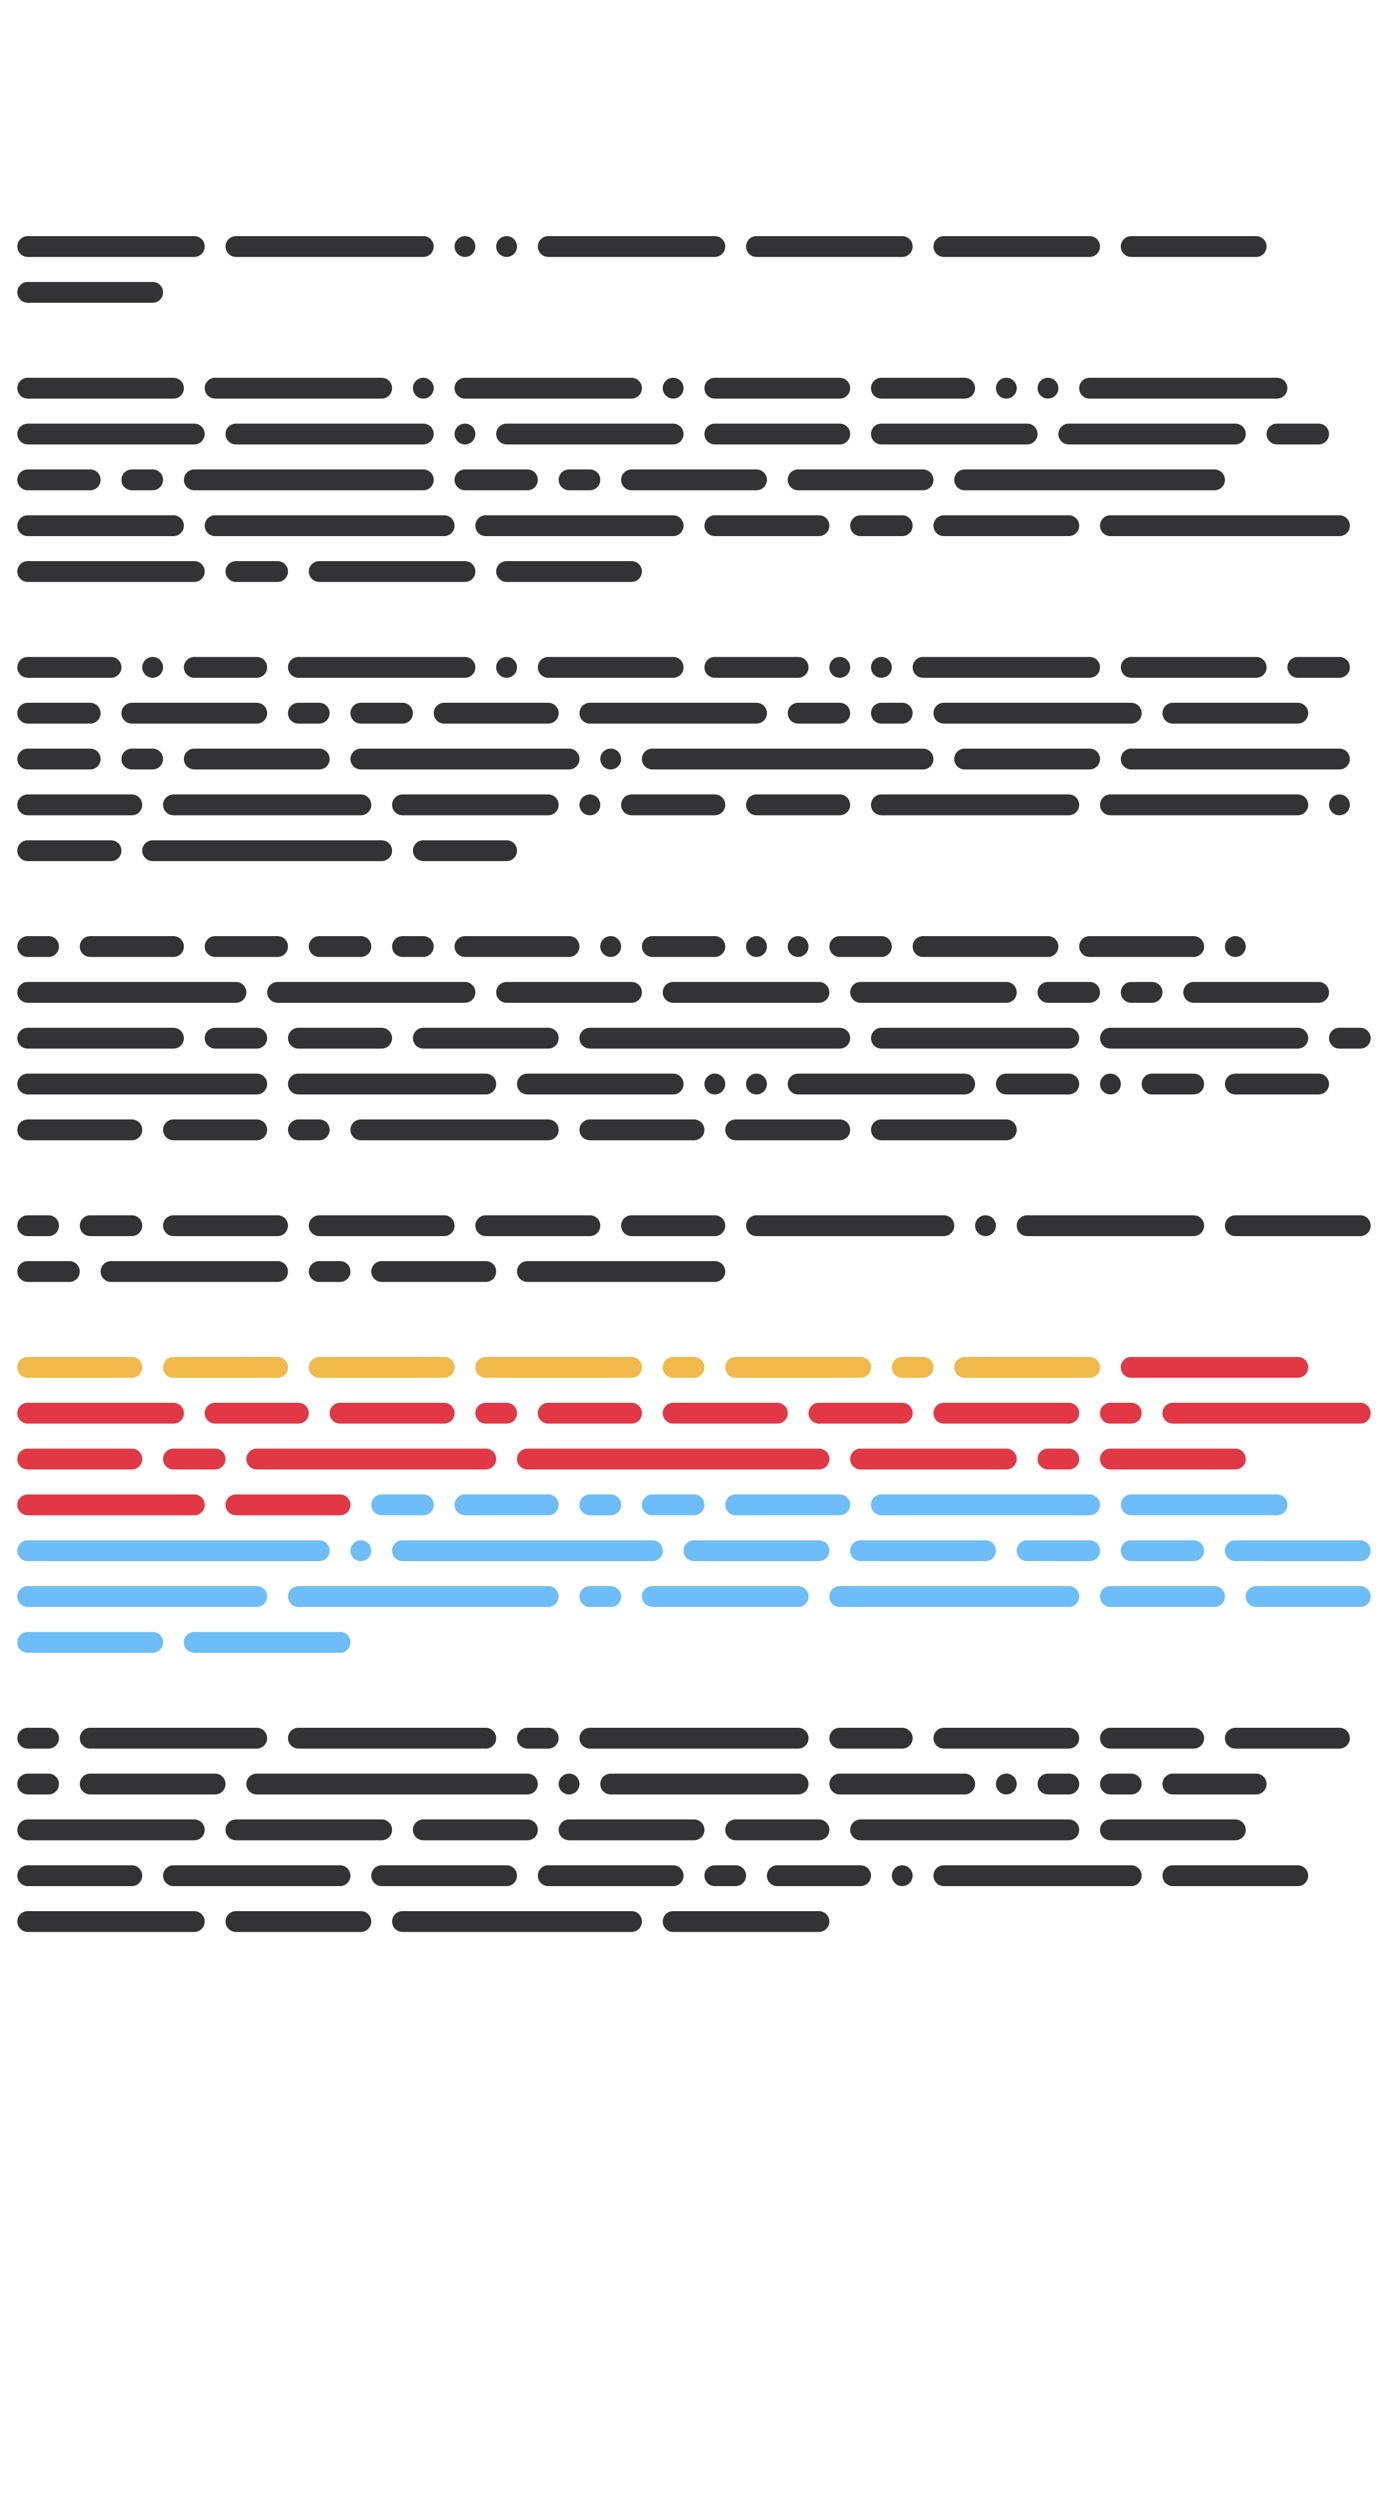 <?xml version="1.0"?>
<svg xmlns="http://www.w3.org/2000/svg" width="250" height="450" viewBox="-125 -225 250 450">
    <g>
        <path d="M-120,-182.50C-121.04,-182.50 -121.88,-181.66 -121.88,-180.63C-121.88,-179.59 -121.04,-178.75 -120,-178.75L-90,-178.75C-88.97,-178.75 -88.13,-179.59 -88.13,-180.63C-88.13,-181.66 -88.97,-182.50 -90,-182.50ZM-82.50,-182.50C-83.53,-182.50 -84.38,-181.66 -84.38,-180.63C-84.38,-179.59 -83.53,-178.75 -82.50,-178.75L-48.75,-178.75C-47.72,-178.75 -46.88,-179.59 -46.88,-180.63C-46.88,-181.66 -47.72,-182.50 -48.75,-182.50ZM-41.25,-182.50C-42.28,-182.50 -43.13,-181.66 -43.13,-180.63C-43.13,-179.59 -42.28,-178.75 -41.25,-178.75C-40.21,-178.75 -39.38,-179.59 -39.38,-180.63C-39.38,-181.66 -40.21,-182.50 -41.25,-182.50ZM-33.75,-182.50C-34.79,-182.50 -35.63,-181.66 -35.63,-180.63C-35.63,-179.59 -34.79,-178.75 -33.75,-178.75C-32.71,-178.75 -31.88,-179.59 -31.88,-180.63C-31.88,-181.66 -32.71,-182.50 -33.75,-182.50ZM-26.25,-182.50C-27.29,-182.50 -28.13,-181.66 -28.13,-180.63C-28.13,-179.59 -27.29,-178.75 -26.25,-178.75L3.75,-178.75C4.79,-178.75 5.63,-179.59 5.63,-180.63C5.63,-181.66 4.79,-182.50 3.75,-182.50ZM11.25,-182.50C10.21,-182.50 9.38,-181.66 9.38,-180.63C9.38,-179.59 10.21,-178.75 11.25,-178.75L37.50,-178.75C38.54,-178.75 39.38,-179.59 39.38,-180.63C39.38,-181.66 38.54,-182.50 37.50,-182.50ZM45,-182.50C43.96,-182.50 43.13,-181.66 43.13,-180.63C43.13,-179.59 43.96,-178.75 45,-178.75L71.25,-178.75C72.29,-178.75 73.13,-179.59 73.13,-180.63C73.13,-181.66 72.29,-182.50 71.25,-182.50ZM78.75,-182.50C77.71,-182.50 76.88,-181.66 76.88,-180.63C76.88,-179.59 77.71,-178.75 78.75,-178.75L101.25,-178.75C102.29,-178.75 103.13,-179.59 103.13,-180.63C103.13,-181.66 102.29,-182.50 101.25,-182.50ZM-120,-174.25C-121.04,-174.25 -121.88,-173.41 -121.88,-172.38C-121.88,-171.34 -121.04,-170.50 -120,-170.50L-97.50,-170.50C-96.47,-170.50 -95.63,-171.34 -95.63,-172.38C-95.63,-173.41 -96.47,-174.25 -97.50,-174.25ZM-120,-157.00C-121.04,-157.00 -121.88,-156.16 -121.88,-155.13C-121.88,-154.09 -121.04,-153.25 -120,-153.25L-93.75,-153.25C-92.72,-153.25 -91.88,-154.09 -91.88,-155.13C-91.88,-156.16 -92.72,-157.00 -93.75,-157.00ZM-86.25,-157.00C-87.28,-157.00 -88.13,-156.16 -88.13,-155.13C-88.13,-154.09 -87.28,-153.25 -86.25,-153.25L-56.25,-153.25C-55.22,-153.25 -54.38,-154.09 -54.38,-155.13C-54.38,-156.16 -55.22,-157.00 -56.25,-157.00ZM-48.75,-157.00C-49.78,-157.00 -50.63,-156.16 -50.63,-155.13C-50.63,-154.09 -49.78,-153.25 -48.75,-153.25C-47.72,-153.25 -46.88,-154.09 -46.88,-155.13C-46.88,-156.16 -47.72,-157.00 -48.75,-157.00ZM-41.25,-157.00C-42.28,-157.00 -43.13,-156.16 -43.13,-155.13C-43.13,-154.09 -42.28,-153.25 -41.25,-153.25L-11.25,-153.25C-10.21,-153.25 -9.38,-154.09 -9.38,-155.13C-9.38,-156.16 -10.21,-157.00 -11.25,-157.00ZM-3.75,-157.00C-4.79,-157.00 -5.63,-156.16 -5.63,-155.13C-5.63,-154.09 -4.79,-153.25 -3.75,-153.25C-2.71,-153.25 -1.88,-154.09 -1.88,-155.13C-1.88,-156.16 -2.71,-157.00 -3.75,-157.00ZM3.75,-157.00C2.71,-157.00 1.88,-156.16 1.88,-155.13C1.88,-154.09 2.71,-153.25 3.75,-153.25L26.25,-153.25C27.29,-153.25 28.13,-154.09 28.13,-155.13C28.13,-156.16 27.29,-157.00 26.25,-157.00ZM33.75,-157.00C32.71,-157.00 31.88,-156.16 31.88,-155.13C31.88,-154.09 32.71,-153.25 33.75,-153.25L48.75,-153.25C49.79,-153.25 50.63,-154.09 50.63,-155.13C50.63,-156.16 49.79,-157.00 48.75,-157.00ZM56.25,-157.00C55.21,-157.00 54.38,-156.16 54.38,-155.13C54.38,-154.09 55.21,-153.25 56.25,-153.25C57.29,-153.25 58.13,-154.09 58.13,-155.13C58.13,-156.16 57.29,-157.00 56.25,-157.00ZM63.75,-157.00C62.71,-157.00 61.88,-156.16 61.88,-155.13C61.88,-154.09 62.71,-153.25 63.75,-153.25C64.79,-153.25 65.63,-154.09 65.63,-155.13C65.63,-156.16 64.79,-157.00 63.75,-157.00ZM71.25,-157.00C70.21,-157.00 69.38,-156.16 69.38,-155.13C69.38,-154.09 70.21,-153.25 71.25,-153.25L105,-153.25C106.04,-153.25 106.88,-154.09 106.88,-155.13C106.88,-156.16 106.04,-157.00 105,-157.00ZM-120,-148.75C-121.04,-148.75 -121.88,-147.91 -121.88,-146.88C-121.88,-145.84 -121.04,-145 -120,-145L-90,-145C-88.97,-145 -88.13,-145.84 -88.13,-146.88C-88.13,-147.91 -88.97,-148.75 -90,-148.75ZM-82.50,-148.75C-83.53,-148.75 -84.38,-147.91 -84.38,-146.88C-84.38,-145.84 -83.53,-145 -82.50,-145L-48.75,-145C-47.72,-145 -46.88,-145.84 -46.88,-146.88C-46.88,-147.91 -47.72,-148.75 -48.75,-148.75ZM-41.25,-148.75C-42.28,-148.75 -43.13,-147.91 -43.13,-146.88C-43.13,-145.84 -42.28,-145 -41.25,-145C-40.21,-145 -39.38,-145.84 -39.38,-146.88C-39.38,-147.91 -40.21,-148.75 -41.25,-148.75ZM-33.75,-148.75C-34.79,-148.75 -35.63,-147.91 -35.63,-146.88C-35.63,-145.84 -34.79,-145 -33.75,-145L-3.75,-145C-2.71,-145 -1.88,-145.84 -1.88,-146.88C-1.88,-147.91 -2.71,-148.75 -3.75,-148.75ZM3.75,-148.75C2.71,-148.75 1.88,-147.91 1.88,-146.88C1.88,-145.84 2.71,-145 3.75,-145L26.25,-145C27.29,-145 28.13,-145.84 28.13,-146.88C28.13,-147.91 27.29,-148.75 26.25,-148.75ZM33.75,-148.75C32.71,-148.75 31.88,-147.91 31.88,-146.88C31.88,-145.84 32.71,-145 33.75,-145L60,-145C61.04,-145 61.88,-145.84 61.88,-146.88C61.88,-147.91 61.04,-148.75 60,-148.75ZM67.50,-148.75C66.46,-148.75 65.63,-147.91 65.63,-146.88C65.63,-145.84 66.46,-145 67.50,-145L97.50,-145C98.54,-145 99.38,-145.84 99.38,-146.88C99.38,-147.91 98.54,-148.75 97.50,-148.75ZM105,-148.75C103.96,-148.75 103.13,-147.91 103.13,-146.88C103.13,-145.84 103.96,-145 105,-145L112.50,-145C113.54,-145 114.38,-145.84 114.38,-146.88C114.38,-147.91 113.54,-148.75 112.50,-148.75ZM-120,-140.50C-121.04,-140.50 -121.88,-139.66 -121.88,-138.63C-121.88,-137.59 -121.04,-136.75 -120,-136.75L-108.75,-136.75C-107.71,-136.75 -106.88,-137.59 -106.88,-138.63C-106.88,-139.66 -107.71,-140.50 -108.75,-140.50ZM-101.25,-140.50C-102.29,-140.50 -103.13,-139.66 -103.13,-138.63C-103.13,-137.59 -102.29,-136.75 -101.25,-136.75L-97.50,-136.75C-96.47,-136.75 -95.63,-137.59 -95.63,-138.63C-95.63,-139.66 -96.47,-140.50 -97.50,-140.50ZM-90,-140.50C-91.03,-140.50 -91.88,-139.66 -91.88,-138.63C-91.88,-137.59 -91.03,-136.75 -90,-136.75L-48.75,-136.75C-47.72,-136.75 -46.88,-137.59 -46.88,-138.63C-46.88,-139.66 -47.72,-140.50 -48.75,-140.50ZM-41.25,-140.50C-42.28,-140.50 -43.13,-139.66 -43.13,-138.63C-43.13,-137.59 -42.28,-136.75 -41.25,-136.75L-30,-136.75C-28.96,-136.75 -28.13,-137.59 -28.13,-138.63C-28.13,-139.66 -28.96,-140.50 -30,-140.50ZM-22.50,-140.50C-23.54,-140.50 -24.38,-139.66 -24.38,-138.63C-24.38,-137.59 -23.54,-136.75 -22.50,-136.75L-18.75,-136.75C-17.71,-136.75 -16.88,-137.59 -16.88,-138.63C-16.88,-139.66 -17.71,-140.50 -18.75,-140.50ZM-11.25,-140.50C-12.29,-140.50 -13.13,-139.66 -13.13,-138.63C-13.13,-137.59 -12.29,-136.75 -11.25,-136.75L11.25,-136.75C12.29,-136.75 13.13,-137.59 13.13,-138.63C13.13,-139.66 12.29,-140.50 11.25,-140.50ZM18.75,-140.50C17.71,-140.50 16.88,-139.66 16.88,-138.63C16.88,-137.59 17.71,-136.75 18.75,-136.75L41.25,-136.75C42.29,-136.75 43.13,-137.59 43.13,-138.63C43.13,-139.66 42.29,-140.50 41.25,-140.50ZM48.75,-140.50C47.71,-140.50 46.88,-139.66 46.88,-138.63C46.88,-137.59 47.71,-136.75 48.75,-136.75L93.75,-136.75C94.79,-136.75 95.63,-137.59 95.63,-138.63C95.63,-139.66 94.79,-140.50 93.75,-140.50ZM-120,-132.25C-121.04,-132.25 -121.88,-131.41 -121.88,-130.37C-121.88,-129.34 -121.04,-128.50 -120,-128.50L-93.75,-128.50C-92.72,-128.50 -91.88,-129.34 -91.88,-130.37C-91.88,-131.41 -92.72,-132.25 -93.75,-132.25ZM-86.25,-132.25C-87.28,-132.25 -88.13,-131.41 -88.13,-130.37C-88.13,-129.34 -87.28,-128.50 -86.25,-128.50L-45,-128.50C-43.97,-128.50 -43.13,-129.34 -43.13,-130.37C-43.13,-131.41 -43.97,-132.25 -45,-132.25ZM-37.50,-132.25C-38.54,-132.25 -39.38,-131.41 -39.38,-130.37C-39.38,-129.34 -38.54,-128.50 -37.50,-128.50L-3.75,-128.50C-2.71,-128.50 -1.88,-129.34 -1.88,-130.37C-1.88,-131.41 -2.71,-132.25 -3.75,-132.25ZM3.75,-132.25C2.71,-132.25 1.88,-131.41 1.88,-130.37C1.88,-129.34 2.71,-128.50 3.75,-128.50L22.50,-128.50C23.54,-128.50 24.38,-129.34 24.38,-130.37C24.38,-131.41 23.54,-132.25 22.50,-132.25ZM30,-132.25C28.96,-132.25 28.13,-131.41 28.13,-130.37C28.13,-129.34 28.96,-128.50 30,-128.50L37.50,-128.50C38.54,-128.50 39.38,-129.34 39.38,-130.37C39.38,-131.41 38.54,-132.25 37.50,-132.25ZM45,-132.25C43.96,-132.25 43.13,-131.41 43.13,-130.37C43.13,-129.34 43.96,-128.50 45,-128.50L67.50,-128.50C68.54,-128.50 69.38,-129.34 69.38,-130.37C69.38,-131.41 68.54,-132.25 67.50,-132.25ZM75,-132.25C73.96,-132.25 73.13,-131.41 73.13,-130.37C73.13,-129.34 73.96,-128.50 75,-128.50L116.25,-128.50C117.29,-128.50 118.13,-129.34 118.13,-130.37C118.13,-131.41 117.29,-132.25 116.25,-132.25ZM-120,-124.00C-121.04,-124.00 -121.88,-123.16 -121.88,-122.13C-121.88,-121.09 -121.04,-120.25 -120,-120.25L-90,-120.25C-88.97,-120.25 -88.13,-121.09 -88.13,-122.13C-88.13,-123.16 -88.97,-124.00 -90,-124.00ZM-82.50,-124.00C-83.53,-124.00 -84.38,-123.16 -84.38,-122.13C-84.38,-121.09 -83.53,-120.25 -82.50,-120.25L-75,-120.25C-73.97,-120.25 -73.13,-121.09 -73.13,-122.13C-73.13,-123.16 -73.97,-124.00 -75,-124.00ZM-67.50,-124.00C-68.53,-124.00 -69.38,-123.16 -69.38,-122.13C-69.38,-121.09 -68.53,-120.25 -67.50,-120.25L-41.25,-120.25C-40.21,-120.25 -39.38,-121.09 -39.38,-122.13C-39.38,-123.16 -40.21,-124.00 -41.25,-124.00ZM-33.75,-124.00C-34.79,-124.00 -35.63,-123.16 -35.63,-122.13C-35.63,-121.09 -34.79,-120.25 -33.75,-120.25L-11.25,-120.25C-10.21,-120.25 -9.38,-121.09 -9.38,-122.13C-9.38,-123.16 -10.21,-124.00 -11.25,-124.00ZM-120,-106.75C-121.04,-106.75 -121.88,-105.91 -121.88,-104.88C-121.88,-103.84 -121.04,-103.00 -120,-103.00L-105,-103.00C-103.96,-103.00 -103.13,-103.84 -103.13,-104.88C-103.13,-105.91 -103.96,-106.75 -105,-106.75ZM-97.50,-106.75C-98.53,-106.75 -99.38,-105.91 -99.38,-104.88C-99.38,-103.84 -98.53,-103.00 -97.50,-103.00C-96.47,-103.00 -95.63,-103.84 -95.63,-104.88C-95.63,-105.91 -96.47,-106.75 -97.50,-106.75ZM-90,-106.75C-91.03,-106.75 -91.88,-105.91 -91.88,-104.88C-91.88,-103.84 -91.03,-103.00 -90,-103.00L-78.75,-103.00C-77.72,-103.00 -76.88,-103.84 -76.88,-104.88C-76.88,-105.91 -77.72,-106.75 -78.75,-106.75ZM-71.25,-106.75C-72.28,-106.75 -73.13,-105.91 -73.13,-104.88C-73.13,-103.84 -72.28,-103.00 -71.25,-103.00L-41.25,-103.00C-40.21,-103.00 -39.38,-103.84 -39.38,-104.88C-39.38,-105.91 -40.21,-106.75 -41.25,-106.75ZM-33.75,-106.75C-34.79,-106.75 -35.63,-105.91 -35.63,-104.88C-35.63,-103.84 -34.79,-103.00 -33.75,-103.00C-32.71,-103.00 -31.88,-103.84 -31.88,-104.88C-31.88,-105.91 -32.71,-106.75 -33.75,-106.75ZM-26.25,-106.75C-27.29,-106.75 -28.13,-105.91 -28.13,-104.88C-28.13,-103.84 -27.29,-103.00 -26.25,-103.00L-3.75,-103.00C-2.71,-103.00 -1.88,-103.84 -1.88,-104.88C-1.88,-105.91 -2.71,-106.75 -3.75,-106.75ZM3.75,-106.75C2.71,-106.75 1.88,-105.91 1.88,-104.88C1.88,-103.84 2.71,-103.00 3.75,-103.00L18.75,-103.00C19.79,-103.00 20.63,-103.84 20.63,-104.88C20.63,-105.91 19.79,-106.75 18.75,-106.75ZM26.25,-106.75C25.21,-106.75 24.38,-105.91 24.38,-104.88C24.38,-103.84 25.21,-103.00 26.25,-103.00C27.29,-103.00 28.13,-103.84 28.13,-104.88C28.13,-105.91 27.29,-106.75 26.25,-106.75ZM33.75,-106.75C32.71,-106.75 31.88,-105.91 31.88,-104.88C31.88,-103.84 32.71,-103.00 33.75,-103.00C34.79,-103.00 35.63,-103.84 35.63,-104.88C35.63,-105.91 34.79,-106.75 33.75,-106.75ZM41.25,-106.75C40.21,-106.75 39.38,-105.91 39.38,-104.88C39.38,-103.84 40.21,-103.00 41.25,-103.00L71.25,-103.00C72.29,-103.00 73.13,-103.84 73.13,-104.88C73.13,-105.91 72.29,-106.75 71.25,-106.75ZM78.75,-106.75C77.71,-106.75 76.88,-105.91 76.88,-104.88C76.88,-103.84 77.71,-103.00 78.75,-103.00L101.25,-103.00C102.29,-103.00 103.13,-103.84 103.13,-104.88C103.13,-105.91 102.29,-106.75 101.25,-106.75ZM108.75,-106.75C107.71,-106.75 106.88,-105.91 106.88,-104.88C106.88,-103.84 107.71,-103.00 108.75,-103.00L116.25,-103.00C117.29,-103.00 118.13,-103.84 118.13,-104.88C118.13,-105.91 117.29,-106.75 116.25,-106.75ZM-120,-98.50C-121.04,-98.50 -121.88,-97.66 -121.88,-96.63C-121.88,-95.59 -121.04,-94.75 -120,-94.75L-108.75,-94.75C-107.71,-94.75 -106.88,-95.59 -106.88,-96.63C-106.88,-97.66 -107.71,-98.50 -108.75,-98.50ZM-101.25,-98.50C-102.29,-98.50 -103.13,-97.66 -103.13,-96.63C-103.13,-95.59 -102.29,-94.75 -101.25,-94.75L-78.75,-94.75C-77.72,-94.75 -76.88,-95.59 -76.88,-96.63C-76.88,-97.66 -77.72,-98.50 -78.75,-98.50ZM-71.25,-98.50C-72.28,-98.50 -73.13,-97.66 -73.13,-96.63C-73.13,-95.59 -72.28,-94.75 -71.25,-94.75L-67.50,-94.75C-66.47,-94.75 -65.63,-95.59 -65.63,-96.63C-65.63,-97.66 -66.47,-98.50 -67.50,-98.50ZM-60,-98.50C-61.03,-98.50 -61.88,-97.66 -61.88,-96.63C-61.88,-95.59 -61.03,-94.75 -60,-94.75L-52.50,-94.75C-51.47,-94.75 -50.63,-95.59 -50.63,-96.63C-50.63,-97.66 -51.47,-98.50 -52.50,-98.50ZM-45,-98.50C-46.03,-98.50 -46.88,-97.66 -46.88,-96.63C-46.88,-95.59 -46.03,-94.75 -45,-94.75L-26.25,-94.75C-25.21,-94.75 -24.38,-95.59 -24.38,-96.63C-24.38,-97.66 -25.21,-98.50 -26.25,-98.50ZM-18.75,-98.50C-19.79,-98.50 -20.63,-97.66 -20.63,-96.63C-20.63,-95.59 -19.79,-94.75 -18.75,-94.75L11.25,-94.75C12.29,-94.75 13.13,-95.59 13.13,-96.63C13.13,-97.66 12.29,-98.50 11.25,-98.50ZM18.75,-98.50C17.71,-98.50 16.88,-97.66 16.88,-96.63C16.88,-95.59 17.71,-94.75 18.75,-94.75L26.25,-94.75C27.29,-94.75 28.13,-95.59 28.13,-96.63C28.13,-97.66 27.29,-98.50 26.25,-98.50ZM33.75,-98.50C32.71,-98.50 31.88,-97.66 31.88,-96.63C31.88,-95.59 32.71,-94.75 33.75,-94.75L37.50,-94.75C38.54,-94.75 39.38,-95.59 39.38,-96.63C39.38,-97.66 38.54,-98.50 37.50,-98.50ZM45,-98.50C43.96,-98.50 43.13,-97.66 43.13,-96.63C43.13,-95.59 43.96,-94.75 45,-94.75L78.75,-94.75C79.79,-94.75 80.63,-95.59 80.63,-96.63C80.63,-97.66 79.79,-98.50 78.75,-98.50ZM86.25,-98.50C85.21,-98.50 84.38,-97.66 84.38,-96.63C84.38,-95.59 85.21,-94.75 86.25,-94.75L108.75,-94.75C109.79,-94.75 110.63,-95.59 110.63,-96.63C110.63,-97.66 109.79,-98.50 108.75,-98.50ZM-120,-90.25C-121.04,-90.25 -121.88,-89.41 -121.88,-88.37C-121.88,-87.34 -121.04,-86.50 -120,-86.50L-108.75,-86.50C-107.71,-86.50 -106.88,-87.34 -106.88,-88.37C-106.88,-89.41 -107.71,-90.25 -108.75,-90.25ZM-101.25,-90.25C-102.29,-90.25 -103.13,-89.41 -103.13,-88.37C-103.13,-87.34 -102.29,-86.50 -101.25,-86.50L-97.50,-86.50C-96.47,-86.50 -95.63,-87.34 -95.63,-88.37C-95.63,-89.41 -96.47,-90.25 -97.50,-90.25ZM-90,-90.25C-91.03,-90.25 -91.88,-89.41 -91.88,-88.37C-91.88,-87.34 -91.03,-86.50 -90,-86.50L-67.50,-86.50C-66.47,-86.50 -65.63,-87.34 -65.63,-88.37C-65.63,-89.41 -66.47,-90.25 -67.50,-90.25ZM-60,-90.25C-61.03,-90.25 -61.88,-89.41 -61.88,-88.37C-61.88,-87.34 -61.03,-86.50 -60,-86.50L-22.50,-86.50C-21.46,-86.50 -20.63,-87.34 -20.63,-88.37C-20.63,-89.41 -21.46,-90.25 -22.50,-90.25ZM-15,-90.25C-16.04,-90.25 -16.88,-89.41 -16.88,-88.37C-16.88,-87.34 -16.04,-86.50 -15,-86.50C-13.96,-86.50 -13.13,-87.34 -13.13,-88.37C-13.13,-89.41 -13.96,-90.25 -15,-90.25ZM-7.50,-90.25C-8.54,-90.25 -9.38,-89.41 -9.38,-88.37C-9.38,-87.34 -8.54,-86.50 -7.50,-86.50L41.25,-86.50C42.29,-86.50 43.13,-87.34 43.13,-88.37C43.13,-89.41 42.29,-90.25 41.25,-90.25ZM48.75,-90.25C47.71,-90.25 46.88,-89.41 46.88,-88.37C46.88,-87.34 47.71,-86.50 48.75,-86.50L71.25,-86.50C72.29,-86.50 73.13,-87.34 73.13,-88.37C73.13,-89.41 72.29,-90.25 71.25,-90.25ZM78.75,-90.25C77.71,-90.25 76.88,-89.41 76.88,-88.37C76.88,-87.34 77.71,-86.50 78.75,-86.50L116.25,-86.50C117.29,-86.50 118.13,-87.34 118.13,-88.37C118.13,-89.41 117.29,-90.25 116.25,-90.25ZM-120,-82.00C-121.04,-82.00 -121.88,-81.16 -121.88,-80.12C-121.88,-79.09 -121.04,-78.25 -120,-78.25L-101.25,-78.25C-100.22,-78.25 -99.38,-79.09 -99.38,-80.12C-99.38,-81.16 -100.22,-82.00 -101.25,-82.00ZM-93.75,-82.00C-94.78,-82.00 -95.63,-81.16 -95.63,-80.12C-95.63,-79.09 -94.78,-78.25 -93.75,-78.25L-60,-78.25C-58.97,-78.25 -58.13,-79.09 -58.13,-80.12C-58.13,-81.16 -58.97,-82.00 -60,-82.00ZM-52.50,-82.00C-53.53,-82.00 -54.38,-81.16 -54.38,-80.12C-54.38,-79.09 -53.53,-78.25 -52.50,-78.25L-26.25,-78.25C-25.21,-78.25 -24.38,-79.09 -24.38,-80.12C-24.38,-81.16 -25.21,-82.00 -26.25,-82.00ZM-18.75,-82.00C-19.79,-82.00 -20.63,-81.16 -20.63,-80.12C-20.63,-79.09 -19.79,-78.25 -18.75,-78.25C-17.71,-78.25 -16.88,-79.09 -16.88,-80.12C-16.88,-81.16 -17.71,-82.00 -18.75,-82.00ZM-11.25,-82.00C-12.29,-82.00 -13.13,-81.16 -13.13,-80.12C-13.13,-79.09 -12.29,-78.25 -11.25,-78.25L3.75,-78.25C4.79,-78.25 5.63,-79.09 5.63,-80.12C5.63,-81.16 4.79,-82.00 3.75,-82.00ZM11.25,-82.00C10.21,-82.00 9.38,-81.16 9.38,-80.12C9.38,-79.09 10.21,-78.25 11.25,-78.25L26.25,-78.25C27.29,-78.25 28.13,-79.09 28.13,-80.12C28.13,-81.16 27.29,-82.00 26.25,-82.00ZM33.75,-82.00C32.71,-82.00 31.88,-81.16 31.88,-80.12C31.88,-79.09 32.71,-78.25 33.75,-78.25L67.50,-78.25C68.54,-78.25 69.38,-79.09 69.38,-80.12C69.38,-81.16 68.54,-82.00 67.50,-82.00ZM75,-82.00C73.96,-82.00 73.13,-81.16 73.13,-80.12C73.13,-79.09 73.96,-78.25 75,-78.25L108.75,-78.25C109.79,-78.25 110.63,-79.09 110.63,-80.12C110.63,-81.16 109.79,-82.00 108.75,-82.00ZM116.25,-82.00C115.21,-82.00 114.38,-81.16 114.38,-80.12C114.38,-79.09 115.21,-78.25 116.25,-78.25C117.29,-78.25 118.13,-79.09 118.13,-80.12C118.13,-81.16 117.29,-82.00 116.25,-82.00ZM-120,-73.75C-121.04,-73.75 -121.88,-72.91 -121.88,-71.88C-121.88,-70.84 -121.04,-70 -120,-70L-105,-70C-103.96,-70 -103.13,-70.84 -103.13,-71.88C-103.13,-72.91 -103.96,-73.75 -105,-73.75ZM-97.50,-73.75C-98.53,-73.75 -99.38,-72.91 -99.38,-71.88C-99.38,-70.84 -98.53,-70 -97.50,-70L-56.25,-70C-55.22,-70 -54.38,-70.84 -54.38,-71.88C-54.38,-72.91 -55.22,-73.75 -56.25,-73.75ZM-48.75,-73.75C-49.78,-73.75 -50.63,-72.91 -50.63,-71.88C-50.63,-70.84 -49.78,-70 -48.75,-70L-33.75,-70C-32.71,-70 -31.88,-70.84 -31.88,-71.88C-31.88,-72.91 -32.71,-73.75 -33.75,-73.75ZM-120,-56.50C-121.04,-56.50 -121.88,-55.66 -121.88,-54.62C-121.88,-53.59 -121.04,-52.75 -120,-52.75L-116.25,-52.75C-115.21,-52.75 -114.38,-53.59 -114.38,-54.62C-114.38,-55.66 -115.21,-56.50 -116.25,-56.50ZM-108.75,-56.50C-109.79,-56.50 -110.63,-55.66 -110.63,-54.62C-110.63,-53.59 -109.79,-52.75 -108.75,-52.75L-93.75,-52.75C-92.72,-52.75 -91.88,-53.59 -91.88,-54.62C-91.88,-55.66 -92.72,-56.50 -93.75,-56.50ZM-86.25,-56.50C-87.28,-56.50 -88.13,-55.66 -88.13,-54.62C-88.13,-53.59 -87.28,-52.75 -86.25,-52.75L-75,-52.75C-73.97,-52.75 -73.13,-53.59 -73.13,-54.62C-73.13,-55.66 -73.97,-56.50 -75,-56.50ZM-67.50,-56.50C-68.53,-56.50 -69.38,-55.66 -69.38,-54.62C-69.38,-53.59 -68.53,-52.75 -67.50,-52.75L-60,-52.75C-58.97,-52.75 -58.13,-53.59 -58.13,-54.62C-58.13,-55.66 -58.97,-56.50 -60,-56.50ZM-52.50,-56.50C-53.53,-56.50 -54.38,-55.66 -54.38,-54.62C-54.38,-53.59 -53.53,-52.75 -52.50,-52.75L-48.75,-52.75C-47.72,-52.75 -46.88,-53.59 -46.88,-54.62C-46.88,-55.66 -47.72,-56.50 -48.75,-56.50ZM-41.25,-56.50C-42.28,-56.50 -43.13,-55.66 -43.13,-54.62C-43.13,-53.59 -42.28,-52.75 -41.25,-52.75L-22.50,-52.75C-21.46,-52.75 -20.63,-53.59 -20.63,-54.62C-20.63,-55.66 -21.46,-56.50 -22.50,-56.50ZM-15,-56.50C-16.04,-56.50 -16.88,-55.66 -16.88,-54.62C-16.88,-53.59 -16.04,-52.75 -15,-52.75C-13.96,-52.75 -13.13,-53.59 -13.13,-54.62C-13.13,-55.66 -13.96,-56.50 -15,-56.50ZM-7.50,-56.50C-8.54,-56.50 -9.38,-55.66 -9.38,-54.62C-9.38,-53.59 -8.54,-52.75 -7.50,-52.75L3.75,-52.75C4.79,-52.75 5.63,-53.59 5.63,-54.62C5.63,-55.66 4.79,-56.50 3.75,-56.50ZM11.25,-56.50C10.21,-56.50 9.38,-55.66 9.38,-54.62C9.38,-53.59 10.21,-52.75 11.25,-52.75C12.29,-52.75 13.13,-53.59 13.13,-54.62C13.13,-55.66 12.29,-56.50 11.25,-56.50ZM18.75,-56.50C17.71,-56.50 16.88,-55.66 16.88,-54.62C16.88,-53.59 17.71,-52.75 18.75,-52.75C19.79,-52.75 20.63,-53.59 20.63,-54.62C20.63,-55.66 19.79,-56.50 18.75,-56.50ZM26.25,-56.50C25.21,-56.50 24.38,-55.66 24.38,-54.62C24.38,-53.59 25.21,-52.75 26.25,-52.75L33.75,-52.75C34.79,-52.75 35.63,-53.59 35.63,-54.62C35.63,-55.66 34.79,-56.50 33.75,-56.50ZM41.25,-56.50C40.21,-56.50 39.38,-55.66 39.38,-54.62C39.38,-53.59 40.21,-52.75 41.25,-52.75L63.75,-52.75C64.79,-52.75 65.63,-53.59 65.63,-54.62C65.63,-55.66 64.79,-56.50 63.75,-56.50ZM71.25,-56.50C70.21,-56.50 69.38,-55.66 69.38,-54.62C69.38,-53.59 70.21,-52.75 71.25,-52.75L90,-52.75C91.04,-52.75 91.88,-53.59 91.88,-54.62C91.88,-55.66 91.04,-56.50 90,-56.50ZM97.50,-56.50C96.46,-56.50 95.63,-55.66 95.63,-54.62C95.63,-53.59 96.46,-52.75 97.50,-52.75C98.54,-52.75 99.38,-53.59 99.38,-54.62C99.38,-55.66 98.54,-56.50 97.50,-56.50ZM-120,-48.25C-121.04,-48.25 -121.88,-47.41 -121.88,-46.37C-121.88,-45.34 -121.04,-44.50 -120,-44.50L-82.50,-44.50C-81.47,-44.50 -80.63,-45.34 -80.63,-46.37C-80.63,-47.41 -81.47,-48.25 -82.50,-48.25ZM-75,-48.25C-76.03,-48.25 -76.88,-47.41 -76.88,-46.37C-76.88,-45.34 -76.03,-44.50 -75,-44.50L-41.25,-44.50C-40.21,-44.50 -39.38,-45.34 -39.38,-46.37C-39.38,-47.41 -40.21,-48.25 -41.25,-48.25ZM-33.75,-48.25C-34.79,-48.25 -35.63,-47.41 -35.63,-46.37C-35.63,-45.34 -34.79,-44.50 -33.75,-44.50L-11.25,-44.50C-10.21,-44.50 -9.38,-45.34 -9.38,-46.37C-9.38,-47.41 -10.21,-48.25 -11.25,-48.25ZM-3.75,-48.25C-4.79,-48.25 -5.63,-47.41 -5.63,-46.37C-5.63,-45.34 -4.79,-44.50 -3.75,-44.50L22.50,-44.50C23.54,-44.50 24.38,-45.34 24.38,-46.37C24.38,-47.41 23.54,-48.25 22.50,-48.25ZM30,-48.25C28.96,-48.25 28.13,-47.41 28.13,-46.37C28.13,-45.34 28.96,-44.50 30,-44.50L56.25,-44.50C57.29,-44.50 58.13,-45.34 58.13,-46.37C58.13,-47.41 57.29,-48.25 56.25,-48.25ZM63.75,-48.25C62.71,-48.25 61.88,-47.41 61.88,-46.37C61.88,-45.34 62.71,-44.50 63.75,-44.50L71.25,-44.50C72.29,-44.50 73.13,-45.34 73.13,-46.37C73.13,-47.41 72.29,-48.25 71.25,-48.25ZM78.75,-48.25C77.71,-48.25 76.88,-47.41 76.88,-46.37C76.88,-45.34 77.71,-44.50 78.75,-44.50L82.50,-44.50C83.54,-44.50 84.38,-45.34 84.38,-46.37C84.38,-47.41 83.54,-48.25 82.50,-48.25ZM90,-48.25C88.96,-48.25 88.13,-47.41 88.13,-46.37C88.13,-45.34 88.96,-44.50 90,-44.50L112.50,-44.50C113.54,-44.50 114.38,-45.34 114.38,-46.37C114.38,-47.41 113.54,-48.25 112.50,-48.25ZM-120,-40C-121.04,-40 -121.88,-39.16 -121.88,-38.13C-121.88,-37.09 -121.04,-36.25 -120,-36.25L-93.75,-36.25C-92.72,-36.25 -91.88,-37.09 -91.88,-38.13C-91.88,-39.16 -92.72,-40 -93.75,-40ZM-86.25,-40C-87.28,-40 -88.13,-39.16 -88.13,-38.13C-88.13,-37.09 -87.28,-36.25 -86.25,-36.25L-78.75,-36.25C-77.72,-36.25 -76.88,-37.09 -76.88,-38.13C-76.88,-39.16 -77.72,-40 -78.75,-40ZM-71.25,-40C-72.28,-40 -73.13,-39.16 -73.13,-38.13C-73.13,-37.09 -72.28,-36.25 -71.25,-36.25L-56.25,-36.25C-55.22,-36.25 -54.38,-37.09 -54.38,-38.13C-54.38,-39.16 -55.22,-40 -56.25,-40ZM-48.75,-40C-49.78,-40 -50.63,-39.16 -50.63,-38.13C-50.63,-37.09 -49.78,-36.25 -48.75,-36.25L-26.25,-36.25C-25.21,-36.25 -24.38,-37.09 -24.38,-38.13C-24.38,-39.16 -25.21,-40 -26.25,-40ZM-18.75,-40C-19.79,-40 -20.63,-39.16 -20.63,-38.13C-20.63,-37.09 -19.79,-36.25 -18.75,-36.25L26.25,-36.25C27.29,-36.25 28.13,-37.09 28.13,-38.13C28.13,-39.16 27.29,-40 26.25,-40ZM33.75,-40C32.71,-40 31.88,-39.16 31.88,-38.13C31.88,-37.09 32.71,-36.25 33.75,-36.25L67.50,-36.25C68.54,-36.25 69.38,-37.09 69.38,-38.13C69.38,-39.16 68.54,-40 67.50,-40ZM75,-40C73.96,-40 73.13,-39.16 73.13,-38.13C73.13,-37.09 73.96,-36.25 75,-36.25L108.75,-36.25C109.79,-36.25 110.63,-37.09 110.63,-38.13C110.63,-39.16 109.79,-40 108.75,-40ZM116.25,-40C115.21,-40 114.38,-39.16 114.38,-38.13C114.38,-37.09 115.21,-36.25 116.25,-36.25L120,-36.25C121.04,-36.25 121.88,-37.09 121.88,-38.13C121.88,-39.16 121.04,-40 120,-40ZM-120,-31.75C-121.04,-31.75 -121.88,-30.91 -121.88,-29.88C-121.88,-28.84 -121.04,-28.00 -120,-28.00L-78.75,-28.00C-77.72,-28.00 -76.88,-28.84 -76.88,-29.88C-76.88,-30.91 -77.72,-31.75 -78.75,-31.75ZM-71.25,-31.75C-72.28,-31.75 -73.13,-30.91 -73.13,-29.88C-73.13,-28.84 -72.28,-28.00 -71.25,-28.00L-37.50,-28.00C-36.46,-28.00 -35.63,-28.84 -35.63,-29.88C-35.63,-30.91 -36.46,-31.75 -37.50,-31.75ZM-30,-31.75C-31.04,-31.75 -31.88,-30.91 -31.88,-29.88C-31.88,-28.84 -31.04,-28.00 -30,-28.00L-3.75,-28.00C-2.71,-28.00 -1.88,-28.84 -1.88,-29.88C-1.88,-30.91 -2.71,-31.75 -3.75,-31.75ZM3.75,-31.75C2.71,-31.75 1.88,-30.91 1.88,-29.88C1.88,-28.84 2.71,-28.00 3.75,-28.00C4.79,-28.00 5.63,-28.84 5.63,-29.88C5.63,-30.91 4.79,-31.75 3.75,-31.75ZM11.25,-31.75C10.21,-31.75 9.38,-30.91 9.38,-29.88C9.38,-28.84 10.21,-28.00 11.25,-28.00C12.29,-28.00 13.13,-28.84 13.13,-29.88C13.13,-30.91 12.29,-31.75 11.25,-31.75ZM18.75,-31.75C17.71,-31.75 16.88,-30.91 16.88,-29.88C16.88,-28.84 17.71,-28.00 18.75,-28.00L48.75,-28.00C49.79,-28.00 50.63,-28.84 50.63,-29.88C50.63,-30.91 49.79,-31.75 48.75,-31.75ZM56.25,-31.75C55.21,-31.75 54.38,-30.91 54.38,-29.88C54.38,-28.84 55.21,-28.00 56.25,-28.00L67.50,-28.00C68.54,-28.00 69.38,-28.84 69.38,-29.88C69.38,-30.91 68.54,-31.75 67.50,-31.75ZM75,-31.75C73.96,-31.75 73.13,-30.91 73.13,-29.88C73.13,-28.84 73.96,-28.00 75,-28.00C76.04,-28.00 76.88,-28.84 76.88,-29.88C76.88,-30.91 76.04,-31.75 75,-31.75ZM82.50,-31.75C81.46,-31.75 80.63,-30.91 80.63,-29.88C80.63,-28.84 81.46,-28.00 82.50,-28.00L90,-28.00C91.04,-28.00 91.88,-28.84 91.88,-29.88C91.88,-30.91 91.04,-31.75 90,-31.75ZM97.50,-31.75C96.46,-31.75 95.63,-30.91 95.63,-29.88C95.63,-28.84 96.46,-28.00 97.50,-28.00L112.50,-28.00C113.54,-28.00 114.38,-28.84 114.38,-29.88C114.38,-30.91 113.54,-31.75 112.50,-31.75ZM-120,-23.50C-121.04,-23.50 -121.88,-22.66 -121.88,-21.63C-121.88,-20.59 -121.04,-19.75 -120,-19.75L-101.25,-19.75C-100.22,-19.75 -99.38,-20.59 -99.38,-21.63C-99.38,-22.66 -100.22,-23.50 -101.25,-23.50ZM-93.75,-23.50C-94.78,-23.50 -95.63,-22.66 -95.63,-21.63C-95.63,-20.59 -94.78,-19.75 -93.75,-19.75L-78.75,-19.75C-77.72,-19.75 -76.88,-20.59 -76.88,-21.63C-76.88,-22.66 -77.72,-23.50 -78.75,-23.50ZM-71.25,-23.50C-72.28,-23.50 -73.13,-22.66 -73.13,-21.63C-73.13,-20.59 -72.28,-19.75 -71.25,-19.75L-67.50,-19.75C-66.47,-19.75 -65.63,-20.59 -65.63,-21.63C-65.63,-22.66 -66.47,-23.50 -67.50,-23.50ZM-60,-23.50C-61.03,-23.50 -61.88,-22.66 -61.88,-21.63C-61.88,-20.59 -61.03,-19.75 -60,-19.75L-26.25,-19.75C-25.21,-19.75 -24.38,-20.59 -24.38,-21.63C-24.38,-22.66 -25.21,-23.50 -26.25,-23.50ZM-18.75,-23.50C-19.79,-23.50 -20.63,-22.66 -20.63,-21.63C-20.63,-20.59 -19.79,-19.75 -18.75,-19.75L0,-19.75C1.04,-19.75 1.88,-20.59 1.88,-21.63C1.88,-22.66 1.04,-23.50 0,-23.50ZM7.50,-23.50C6.46,-23.50 5.63,-22.66 5.63,-21.63C5.63,-20.59 6.46,-19.75 7.50,-19.75L26.25,-19.75C27.29,-19.75 28.13,-20.59 28.13,-21.63C28.13,-22.66 27.29,-23.50 26.25,-23.50ZM33.75,-23.50C32.71,-23.50 31.88,-22.66 31.88,-21.63C31.88,-20.59 32.71,-19.75 33.75,-19.75L56.25,-19.75C57.29,-19.75 58.13,-20.59 58.13,-21.63C58.13,-22.66 57.29,-23.50 56.25,-23.50ZM-120,-6.25C-121.04,-6.25 -121.88,-5.41 -121.88,-4.38C-121.88,-3.34 -121.04,-2.50 -120,-2.50L-116.25,-2.50C-115.21,-2.50 -114.38,-3.34 -114.38,-4.38C-114.38,-5.41 -115.21,-6.25 -116.25,-6.25ZM-108.75,-6.25C-109.79,-6.25 -110.63,-5.41 -110.63,-4.38C-110.63,-3.34 -109.79,-2.50 -108.75,-2.50L-101.25,-2.50C-100.22,-2.50 -99.38,-3.34 -99.38,-4.38C-99.38,-5.41 -100.22,-6.25 -101.25,-6.25ZM-93.75,-6.25C-94.78,-6.25 -95.63,-5.41 -95.63,-4.38C-95.63,-3.34 -94.78,-2.50 -93.75,-2.50L-75,-2.50C-73.97,-2.50 -73.13,-3.34 -73.13,-4.38C-73.13,-5.41 -73.97,-6.25 -75,-6.25ZM-67.50,-6.25C-68.53,-6.25 -69.38,-5.41 -69.38,-4.38C-69.38,-3.34 -68.53,-2.50 -67.50,-2.50L-45,-2.50C-43.97,-2.50 -43.13,-3.34 -43.13,-4.38C-43.13,-5.41 -43.97,-6.25 -45,-6.25ZM-37.50,-6.25C-38.54,-6.25 -39.38,-5.41 -39.38,-4.38C-39.38,-3.34 -38.54,-2.50 -37.50,-2.50L-18.75,-2.50C-17.71,-2.50 -16.88,-3.34 -16.88,-4.38C-16.88,-5.41 -17.71,-6.25 -18.75,-6.25ZM-11.25,-6.25C-12.29,-6.25 -13.13,-5.41 -13.13,-4.38C-13.13,-3.34 -12.29,-2.50 -11.25,-2.50L3.75,-2.50C4.79,-2.50 5.63,-3.34 5.63,-4.38C5.63,-5.41 4.79,-6.25 3.75,-6.25ZM11.25,-6.25C10.21,-6.25 9.38,-5.41 9.38,-4.38C9.38,-3.34 10.21,-2.50 11.25,-2.50L45,-2.50C46.04,-2.50 46.88,-3.34 46.88,-4.38C46.88,-5.41 46.04,-6.25 45,-6.25ZM52.50,-6.25C51.46,-6.25 50.63,-5.41 50.63,-4.38C50.63,-3.34 51.46,-2.50 52.50,-2.50C53.54,-2.50 54.38,-3.34 54.38,-4.38C54.38,-5.41 53.54,-6.25 52.50,-6.25ZM60,-6.25C58.96,-6.25 58.13,-5.41 58.13,-4.38C58.13,-3.34 58.96,-2.50 60,-2.50L90,-2.50C91.04,-2.50 91.88,-3.34 91.88,-4.38C91.88,-5.41 91.04,-6.25 90,-6.25ZM97.50,-6.25C96.46,-6.25 95.63,-5.41 95.63,-4.38C95.63,-3.34 96.46,-2.50 97.50,-2.50L120,-2.50C121.04,-2.50 121.88,-3.34 121.88,-4.38C121.88,-5.41 121.04,-6.25 120,-6.25ZM-120,2.00C-121.04,2.00 -121.88,2.84 -121.88,3.88C-121.88,4.91 -121.04,5.75 -120,5.75L-112.50,5.75C-111.46,5.75 -110.63,4.91 -110.63,3.88C-110.63,2.84 -111.46,2.00 -112.50,2.00ZM-105,2.00C-106.04,2.00 -106.88,2.84 -106.88,3.88C-106.88,4.91 -106.04,5.75 -105,5.75L-75,5.75C-73.97,5.75 -73.13,4.91 -73.13,3.88C-73.13,2.84 -73.97,2.00 -75,2.00ZM-67.50,2.00C-68.53,2.00 -69.38,2.84 -69.38,3.88C-69.38,4.91 -68.53,5.75 -67.50,5.75L-63.75,5.75C-62.72,5.75 -61.88,4.91 -61.88,3.88C-61.88,2.84 -62.72,2.00 -63.75,2.00ZM-56.25,2.00C-57.28,2.00 -58.13,2.84 -58.13,3.88C-58.13,4.91 -57.28,5.75 -56.25,5.75L-37.50,5.75C-36.46,5.75 -35.63,4.91 -35.63,3.88C-35.63,2.84 -36.46,2.00 -37.50,2.00ZM-30,2.00C-31.04,2.00 -31.88,2.84 -31.88,3.88C-31.88,4.91 -31.04,5.75 -30,5.75L3.75,5.75C4.79,5.75 5.63,4.91 5.63,3.88C5.63,2.84 4.79,2.00 3.75,2.00ZM-120,86.00C-121.04,86.00 -121.88,86.84 -121.88,87.88C-121.88,88.91 -121.04,89.75 -120,89.75L-116.25,89.75C-115.21,89.75 -114.38,88.91 -114.38,87.88C-114.38,86.84 -115.21,86.00 -116.25,86.00ZM-108.75,86.00C-109.79,86.00 -110.63,86.84 -110.63,87.88C-110.63,88.91 -109.79,89.75 -108.75,89.75L-78.75,89.75C-77.72,89.75 -76.88,88.91 -76.88,87.88C-76.88,86.84 -77.72,86.00 -78.75,86.00ZM-71.25,86.00C-72.28,86.00 -73.13,86.84 -73.13,87.88C-73.13,88.91 -72.28,89.75 -71.25,89.75L-37.50,89.75C-36.46,89.75 -35.63,88.91 -35.63,87.88C-35.63,86.84 -36.46,86.00 -37.50,86.00ZM-30,86.00C-31.04,86.00 -31.88,86.84 -31.88,87.88C-31.88,88.91 -31.04,89.75 -30,89.75L-26.25,89.75C-25.21,89.75 -24.38,88.91 -24.38,87.88C-24.38,86.84 -25.21,86.00 -26.25,86.00ZM-18.75,86.00C-19.79,86.00 -20.63,86.84 -20.63,87.88C-20.63,88.91 -19.79,89.75 -18.75,89.75L18.75,89.75C19.79,89.75 20.63,88.91 20.63,87.88C20.63,86.84 19.79,86.00 18.75,86.00ZM26.25,86.00C25.21,86.00 24.38,86.84 24.38,87.88C24.38,88.91 25.21,89.75 26.25,89.75L37.50,89.75C38.54,89.75 39.38,88.91 39.38,87.88C39.38,86.84 38.54,86.00 37.50,86.00ZM45,86.00C43.96,86.00 43.13,86.84 43.13,87.88C43.13,88.91 43.96,89.75 45,89.75L67.50,89.75C68.54,89.75 69.38,88.91 69.38,87.88C69.38,86.84 68.54,86.00 67.50,86.00ZM75,86.00C73.96,86.00 73.13,86.84 73.13,87.88C73.13,88.91 73.96,89.75 75,89.75L90,89.75C91.04,89.75 91.88,88.91 91.88,87.88C91.88,86.84 91.04,86.00 90,86.00ZM97.50,86.00C96.46,86.00 95.63,86.84 95.63,87.88C95.63,88.91 96.46,89.75 97.50,89.75L116.25,89.75C117.29,89.75 118.13,88.91 118.13,87.88C118.13,86.84 117.29,86.00 116.25,86.00ZM-120,94.25C-121.04,94.25 -121.88,95.09 -121.88,96.12C-121.88,97.16 -121.04,98.00 -120,98.00L-116.25,98.00C-115.21,98.00 -114.38,97.16 -114.38,96.12C-114.38,95.09 -115.21,94.25 -116.25,94.25ZM-108.75,94.25C-109.79,94.25 -110.63,95.09 -110.63,96.12C-110.63,97.16 -109.79,98.00 -108.75,98.00L-86.25,98.00C-85.22,98.00 -84.38,97.16 -84.38,96.12C-84.38,95.09 -85.22,94.25 -86.25,94.25ZM-78.75,94.25C-79.78,94.25 -80.63,95.09 -80.63,96.12C-80.63,97.16 -79.78,98.00 -78.75,98.00L-30,98.00C-28.96,98.00 -28.13,97.16 -28.13,96.12C-28.13,95.09 -28.96,94.25 -30,94.25ZM-22.50,94.25C-23.54,94.25 -24.38,95.09 -24.38,96.12C-24.38,97.16 -23.54,98.00 -22.50,98.00C-21.46,98.00 -20.63,97.16 -20.63,96.12C-20.63,95.09 -21.46,94.25 -22.50,94.25ZM-15,94.25C-16.04,94.25 -16.88,95.09 -16.88,96.12C-16.88,97.16 -16.04,98.00 -15,98.00L18.75,98.00C19.79,98.00 20.63,97.16 20.63,96.12C20.63,95.09 19.79,94.25 18.75,94.25ZM26.25,94.25C25.21,94.25 24.38,95.09 24.38,96.12C24.38,97.16 25.21,98.00 26.25,98.00L48.75,98.00C49.79,98.00 50.63,97.16 50.63,96.12C50.63,95.09 49.79,94.25 48.75,94.25ZM56.25,94.25C55.21,94.25 54.38,95.09 54.38,96.12C54.38,97.16 55.21,98.00 56.25,98.00C57.29,98.00 58.13,97.16 58.13,96.12C58.13,95.09 57.29,94.25 56.25,94.25ZM63.75,94.25C62.71,94.25 61.88,95.09 61.88,96.12C61.88,97.16 62.71,98.00 63.75,98.00L67.50,98.00C68.54,98.00 69.38,97.16 69.38,96.12C69.38,95.09 68.54,94.25 67.50,94.25ZM75,94.25C73.96,94.25 73.13,95.09 73.13,96.12C73.13,97.16 73.96,98.00 75,98.00L78.75,98.00C79.79,98.00 80.63,97.16 80.63,96.12C80.63,95.09 79.79,94.25 78.75,94.25ZM86.25,94.25C85.21,94.25 84.38,95.09 84.38,96.12C84.38,97.16 85.21,98.00 86.25,98.00L101.25,98.00C102.29,98.00 103.13,97.16 103.13,96.12C103.13,95.09 102.29,94.25 101.25,94.25ZM-120,102.50C-121.04,102.50 -121.88,103.34 -121.88,104.38C-121.88,105.41 -121.04,106.25 -120,106.25L-90,106.25C-88.97,106.25 -88.13,105.41 -88.13,104.38C-88.13,103.34 -88.97,102.50 -90,102.50ZM-82.50,102.50C-83.53,102.50 -84.38,103.34 -84.38,104.38C-84.38,105.41 -83.53,106.25 -82.50,106.25L-56.25,106.25C-55.22,106.25 -54.38,105.41 -54.38,104.38C-54.38,103.34 -55.22,102.50 -56.25,102.50ZM-48.75,102.50C-49.78,102.50 -50.63,103.34 -50.63,104.38C-50.63,105.41 -49.78,106.25 -48.75,106.25L-30,106.25C-28.96,106.25 -28.13,105.41 -28.13,104.38C-28.13,103.34 -28.96,102.50 -30,102.50ZM-22.50,102.50C-23.54,102.50 -24.38,103.34 -24.38,104.38C-24.38,105.41 -23.54,106.25 -22.50,106.25L0,106.25C1.04,106.25 1.88,105.41 1.88,104.38C1.88,103.34 1.04,102.50 0,102.50ZM7.50,102.50C6.46,102.50 5.63,103.34 5.63,104.38C5.63,105.41 6.46,106.25 7.50,106.25L22.50,106.25C23.54,106.25 24.38,105.41 24.38,104.38C24.38,103.34 23.54,102.50 22.50,102.50ZM30,102.50C28.96,102.50 28.13,103.34 28.13,104.38C28.13,105.41 28.96,106.25 30,106.25L67.50,106.25C68.54,106.25 69.38,105.41 69.38,104.38C69.38,103.34 68.54,102.50 67.50,102.50ZM75,102.50C73.96,102.50 73.13,103.34 73.13,104.38C73.13,105.41 73.96,106.25 75,106.25L97.50,106.25C98.54,106.25 99.38,105.41 99.38,104.38C99.38,103.34 98.54,102.50 97.50,102.50ZM-120,110.75C-121.04,110.75 -121.88,111.59 -121.88,112.63C-121.88,113.66 -121.04,114.50 -120,114.50L-101.25,114.50C-100.22,114.50 -99.38,113.66 -99.38,112.63C-99.38,111.59 -100.22,110.75 -101.25,110.75ZM-93.75,110.75C-94.78,110.75 -95.63,111.59 -95.63,112.63C-95.63,113.66 -94.78,114.50 -93.75,114.50L-63.75,114.50C-62.72,114.50 -61.88,113.66 -61.88,112.63C-61.88,111.59 -62.72,110.75 -63.75,110.75ZM-56.25,110.75C-57.28,110.75 -58.13,111.59 -58.13,112.63C-58.13,113.66 -57.28,114.50 -56.25,114.50L-33.75,114.50C-32.71,114.50 -31.88,113.66 -31.88,112.63C-31.88,111.59 -32.71,110.75 -33.75,110.75ZM-26.25,110.75C-27.29,110.75 -28.13,111.59 -28.13,112.63C-28.13,113.66 -27.29,114.50 -26.25,114.50L-3.75,114.50C-2.71,114.50 -1.88,113.66 -1.88,112.63C-1.88,111.59 -2.71,110.75 -3.75,110.75ZM3.75,110.75C2.71,110.75 1.88,111.59 1.88,112.63C1.88,113.66 2.71,114.50 3.75,114.50L7.50,114.50C8.54,114.50 9.38,113.66 9.38,112.63C9.38,111.59 8.54,110.75 7.50,110.75ZM15,110.75C13.96,110.75 13.13,111.59 13.13,112.63C13.13,113.66 13.96,114.50 15,114.50L30,114.50C31.04,114.50 31.88,113.66 31.88,112.63C31.88,111.59 31.04,110.75 30,110.75ZM37.50,110.75C36.46,110.75 35.63,111.59 35.63,112.63C35.63,113.66 36.46,114.50 37.50,114.50C38.54,114.50 39.38,113.66 39.38,112.63C39.38,111.59 38.54,110.75 37.50,110.75ZM45,110.75C43.96,110.75 43.13,111.59 43.13,112.63C43.13,113.66 43.96,114.50 45,114.50L78.75,114.50C79.79,114.50 80.63,113.66 80.63,112.63C80.63,111.59 79.79,110.75 78.75,110.75ZM86.25,110.75C85.21,110.75 84.38,111.59 84.38,112.63C84.38,113.66 85.21,114.50 86.25,114.50L108.75,114.50C109.79,114.50 110.63,113.66 110.63,112.63C110.63,111.59 109.79,110.75 108.75,110.75ZM-120,119.00C-121.04,119.00 -121.88,119.84 -121.88,120.87C-121.88,121.91 -121.04,122.75 -120,122.75L-90,122.75C-88.97,122.75 -88.13,121.91 -88.13,120.87C-88.13,119.84 -88.97,119.00 -90,119.00ZM-82.50,119.00C-83.53,119.00 -84.38,119.84 -84.38,120.87C-84.38,121.91 -83.53,122.75 -82.50,122.75L-60,122.75C-58.97,122.75 -58.13,121.91 -58.13,120.87C-58.13,119.84 -58.97,119.00 -60,119.00ZM-52.50,119.00C-53.53,119.00 -54.38,119.84 -54.38,120.87C-54.38,121.91 -53.53,122.75 -52.50,122.75L-11.25,122.75C-10.21,122.75 -9.38,121.91 -9.38,120.87C-9.38,119.84 -10.21,119.00 -11.25,119.00ZM-3.75,119.00C-4.79,119.00 -5.63,119.84 -5.63,120.87C-5.63,121.91 -4.79,122.75 -3.75,122.75L22.50,122.75C23.54,122.75 24.38,121.91 24.38,120.87C24.38,119.84 23.54,119.00 22.50,119.00Z" fill="#333335"/>
        <path d="M-120,19.25C-121.04,19.25 -121.88,20.09 -121.88,21.12C-121.88,22.16 -121.04,23.00 -120,23.00L-101.25,23.00C-100.22,23.00 -99.38,22.16 -99.38,21.12C-99.38,20.09 -100.22,19.25 -101.25,19.25ZM-93.75,19.25C-94.78,19.25 -95.63,20.09 -95.63,21.12C-95.63,22.16 -94.78,23.00 -93.75,23.00L-75,23.00C-73.97,23.00 -73.13,22.16 -73.13,21.12C-73.13,20.09 -73.97,19.25 -75,19.25ZM-67.50,19.25C-68.53,19.25 -69.38,20.09 -69.38,21.12C-69.38,22.16 -68.53,23.00 -67.50,23.00L-45,23.00C-43.97,23.00 -43.13,22.16 -43.13,21.12C-43.13,20.09 -43.97,19.25 -45,19.25ZM-37.50,19.25C-38.54,19.25 -39.38,20.09 -39.38,21.12C-39.38,22.16 -38.54,23.00 -37.50,23.00L-11.25,23.00C-10.21,23.00 -9.38,22.16 -9.38,21.12C-9.38,20.09 -10.21,19.25 -11.25,19.25ZM-3.75,19.25C-4.79,19.25 -5.63,20.09 -5.63,21.12C-5.63,22.16 -4.79,23.00 -3.75,23.00L0,23.00C1.04,23.00 1.88,22.16 1.88,21.12C1.88,20.09 1.04,19.25 0,19.25ZM7.50,19.25C6.46,19.25 5.63,20.09 5.63,21.12C5.63,22.16 6.46,23.00 7.50,23.00L30,23.00C31.04,23.00 31.88,22.16 31.88,21.12C31.88,20.09 31.04,19.25 30,19.25ZM37.50,19.25C36.46,19.25 35.63,20.09 35.63,21.12C35.63,22.16 36.46,23.00 37.50,23.00L41.25,23.00C42.29,23.00 43.13,22.16 43.13,21.12C43.13,20.09 42.29,19.25 41.25,19.25ZM48.75,19.25C47.71,19.25 46.88,20.09 46.88,21.12C46.88,22.16 47.71,23.00 48.75,23.00L71.25,23.00C72.29,23.00 73.13,22.16 73.13,21.12C73.13,20.09 72.29,19.25 71.25,19.25Z" fill="#f0b949"/>
        <path d="M78.75,19.25C77.71,19.25 76.88,20.09 76.88,21.12C76.88,22.16 77.71,23.00 78.75,23.00L108.75,23.00C109.79,23.00 110.63,22.16 110.63,21.12C110.63,20.09 109.79,19.25 108.75,19.25ZM-120,27.50C-121.04,27.50 -121.88,28.34 -121.88,29.38C-121.88,30.41 -121.04,31.25 -120,31.25L-93.75,31.25C-92.72,31.25 -91.88,30.41 -91.88,29.38C-91.88,28.34 -92.72,27.50 -93.75,27.50ZM-86.25,27.50C-87.28,27.50 -88.13,28.34 -88.13,29.38C-88.13,30.41 -87.28,31.25 -86.25,31.25L-71.25,31.25C-70.22,31.25 -69.38,30.41 -69.38,29.38C-69.38,28.34 -70.22,27.50 -71.25,27.50ZM-63.75,27.50C-64.78,27.50 -65.63,28.34 -65.63,29.38C-65.63,30.41 -64.78,31.25 -63.75,31.25L-45,31.25C-43.97,31.25 -43.13,30.41 -43.13,29.38C-43.13,28.34 -43.97,27.50 -45,27.50ZM-37.50,27.50C-38.54,27.50 -39.38,28.34 -39.38,29.38C-39.38,30.41 -38.54,31.25 -37.50,31.25L-33.75,31.25C-32.71,31.25 -31.88,30.41 -31.88,29.38C-31.88,28.34 -32.71,27.50 -33.75,27.50ZM-26.25,27.50C-27.29,27.50 -28.13,28.34 -28.13,29.38C-28.13,30.41 -27.29,31.25 -26.25,31.25L-11.25,31.25C-10.21,31.25 -9.38,30.41 -9.38,29.38C-9.38,28.34 -10.21,27.50 -11.25,27.50ZM-3.75,27.50C-4.79,27.50 -5.63,28.34 -5.63,29.38C-5.63,30.41 -4.79,31.25 -3.75,31.25L15,31.25C16.04,31.25 16.88,30.41 16.88,29.38C16.88,28.34 16.04,27.50 15,27.50ZM22.50,27.50C21.46,27.50 20.63,28.34 20.63,29.38C20.63,30.41 21.46,31.25 22.50,31.25L37.50,31.25C38.54,31.25 39.38,30.41 39.38,29.38C39.38,28.34 38.54,27.50 37.50,27.50ZM45,27.50C43.96,27.50 43.13,28.34 43.13,29.38C43.13,30.41 43.96,31.25 45,31.25L67.50,31.25C68.54,31.25 69.38,30.41 69.38,29.38C69.38,28.34 68.54,27.50 67.50,27.50ZM75,27.50C73.96,27.50 73.13,28.34 73.13,29.38C73.13,30.41 73.96,31.25 75,31.25L78.75,31.25C79.79,31.25 80.63,30.41 80.63,29.38C80.63,28.34 79.79,27.50 78.75,27.50ZM86.25,27.50C85.21,27.50 84.38,28.34 84.38,29.38C84.38,30.41 85.21,31.25 86.25,31.25L120,31.25C121.04,31.25 121.88,30.41 121.88,29.38C121.88,28.34 121.04,27.50 120,27.50ZM-120,35.75C-121.04,35.75 -121.88,36.59 -121.88,37.63C-121.88,38.66 -121.04,39.50 -120,39.50L-101.25,39.50C-100.22,39.50 -99.38,38.66 -99.38,37.63C-99.38,36.59 -100.22,35.75 -101.25,35.75ZM-93.75,35.75C-94.78,35.75 -95.63,36.59 -95.63,37.63C-95.63,38.66 -94.78,39.50 -93.75,39.50L-86.25,39.50C-85.22,39.50 -84.38,38.66 -84.38,37.63C-84.38,36.59 -85.22,35.75 -86.25,35.75ZM-78.75,35.75C-79.78,35.75 -80.63,36.59 -80.63,37.63C-80.63,38.66 -79.78,39.50 -78.75,39.50L-37.50,39.50C-36.46,39.50 -35.63,38.66 -35.63,37.63C-35.63,36.59 -36.46,35.75 -37.50,35.75ZM-30,35.75C-31.04,35.75 -31.88,36.59 -31.88,37.63C-31.88,38.66 -31.04,39.50 -30,39.50L22.50,39.50C23.54,39.50 24.38,38.66 24.38,37.63C24.38,36.59 23.54,35.75 22.50,35.75ZM30,35.75C28.96,35.75 28.13,36.59 28.13,37.63C28.13,38.66 28.96,39.50 30,39.50L56.25,39.50C57.29,39.50 58.13,38.66 58.13,37.63C58.13,36.59 57.29,35.75 56.25,35.75ZM63.75,35.75C62.71,35.75 61.88,36.59 61.88,37.63C61.88,38.66 62.71,39.50 63.75,39.50L67.50,39.50C68.54,39.50 69.38,38.66 69.38,37.63C69.38,36.59 68.54,35.75 67.50,35.75ZM75,35.75C73.96,35.75 73.13,36.59 73.13,37.63C73.13,38.66 73.96,39.50 75,39.50L97.50,39.50C98.54,39.50 99.38,38.66 99.38,37.63C99.38,36.59 98.54,35.75 97.50,35.75ZM-120,44.00C-121.04,44.00 -121.88,44.84 -121.88,45.87C-121.88,46.91 -121.04,47.75 -120,47.75L-90,47.75C-88.97,47.75 -88.13,46.91 -88.13,45.87C-88.13,44.84 -88.97,44.00 -90,44.00ZM-82.50,44.00C-83.53,44.00 -84.38,44.84 -84.38,45.87C-84.38,46.91 -83.53,47.75 -82.50,47.75L-63.75,47.75C-62.72,47.75 -61.88,46.91 -61.88,45.87C-61.88,44.84 -62.72,44.00 -63.75,44.00Z" fill="#e23744"/>
        <path d="M-56.25,44.00C-57.28,44.00 -58.13,44.84 -58.13,45.87C-58.13,46.91 -57.28,47.75 -56.25,47.75L-48.75,47.75C-47.72,47.75 -46.88,46.91 -46.88,45.87C-46.88,44.84 -47.72,44.00 -48.75,44.00ZM-41.25,44.00C-42.28,44.00 -43.13,44.84 -43.13,45.87C-43.13,46.91 -42.28,47.75 -41.25,47.75L-26.25,47.75C-25.21,47.75 -24.38,46.91 -24.38,45.87C-24.38,44.84 -25.21,44.00 -26.25,44.00ZM-18.75,44.00C-19.79,44.00 -20.63,44.84 -20.63,45.87C-20.63,46.91 -19.79,47.75 -18.75,47.75L-15,47.75C-13.96,47.75 -13.13,46.91 -13.13,45.87C-13.13,44.84 -13.96,44.00 -15,44.00ZM-7.50,44.00C-8.54,44.00 -9.38,44.84 -9.38,45.87C-9.38,46.91 -8.54,47.75 -7.50,47.75L0,47.75C1.04,47.75 1.88,46.91 1.88,45.87C1.88,44.84 1.04,44.00 0,44.00ZM7.50,44.00C6.46,44.00 5.63,44.84 5.63,45.87C5.63,46.91 6.46,47.75 7.50,47.75L26.25,47.75C27.29,47.75 28.13,46.91 28.13,45.87C28.13,44.84 27.29,44.00 26.25,44.00ZM33.75,44.00C32.71,44.00 31.88,44.84 31.88,45.87C31.88,46.91 32.71,47.75 33.75,47.75L71.25,47.75C72.29,47.75 73.13,46.91 73.13,45.87C73.13,44.84 72.29,44.00 71.25,44.00ZM78.75,44.00C77.71,44.00 76.88,44.84 76.88,45.87C76.88,46.91 77.71,47.75 78.75,47.75L105,47.75C106.04,47.75 106.88,46.91 106.88,45.87C106.88,44.84 106.04,44.00 105,44.00ZM-120,52.25C-121.04,52.25 -121.88,53.09 -121.88,54.13C-121.88,55.16 -121.04,56.00 -120,56.00L-67.50,56.00C-66.47,56.00 -65.63,55.16 -65.63,54.13C-65.63,53.09 -66.47,52.25 -67.50,52.25ZM-60,52.25C-61.03,52.25 -61.88,53.09 -61.88,54.13C-61.88,55.16 -61.03,56.00 -60,56.00C-58.97,56.00 -58.13,55.16 -58.13,54.13C-58.13,53.09 -58.97,52.25 -60,52.25ZM-52.50,52.25C-53.53,52.25 -54.38,53.09 -54.38,54.13C-54.38,55.16 -53.53,56.00 -52.50,56.00L-7.50,56.00C-6.46,56.00 -5.63,55.16 -5.63,54.13C-5.63,53.09 -6.46,52.25 -7.50,52.25ZM0,52.25C-1.04,52.25 -1.88,53.09 -1.88,54.13C-1.88,55.16 -1.04,56.00 0,56.00L22.50,56.00C23.54,56.00 24.38,55.16 24.38,54.13C24.38,53.09 23.54,52.25 22.50,52.25ZM30,52.25C28.96,52.25 28.13,53.09 28.13,54.13C28.13,55.16 28.96,56.00 30,56.00L52.50,56.00C53.54,56.00 54.38,55.16 54.38,54.13C54.38,53.09 53.54,52.25 52.50,52.25ZM60,52.25C58.96,52.25 58.13,53.09 58.13,54.13C58.13,55.16 58.96,56.00 60,56.00L71.25,56.00C72.29,56.00 73.13,55.16 73.13,54.13C73.13,53.09 72.29,52.25 71.25,52.25ZM78.75,52.25C77.71,52.25 76.88,53.09 76.88,54.13C76.88,55.16 77.71,56.00 78.75,56.00L90,56.00C91.04,56.00 91.88,55.16 91.88,54.13C91.88,53.09 91.04,52.25 90,52.25ZM97.50,52.25C96.46,52.25 95.63,53.09 95.63,54.13C95.63,55.16 96.46,56.00 97.50,56.00L120,56.00C121.04,56.00 121.88,55.16 121.88,54.13C121.88,53.09 121.04,52.25 120,52.25ZM-120,60.50C-121.04,60.50 -121.88,61.34 -121.88,62.37C-121.88,63.41 -121.04,64.25 -120,64.25L-78.75,64.25C-77.72,64.25 -76.88,63.41 -76.88,62.37C-76.88,61.34 -77.72,60.50 -78.75,60.50ZM-71.25,60.50C-72.28,60.50 -73.13,61.34 -73.13,62.37C-73.13,63.41 -72.28,64.25 -71.25,64.25L-26.25,64.25C-25.21,64.25 -24.38,63.41 -24.38,62.37C-24.38,61.34 -25.21,60.50 -26.25,60.50ZM-18.75,60.50C-19.79,60.50 -20.63,61.34 -20.63,62.37C-20.63,63.41 -19.79,64.25 -18.75,64.25L-15,64.25C-13.96,64.25 -13.13,63.41 -13.13,62.37C-13.13,61.34 -13.96,60.50 -15,60.50ZM-7.50,60.50C-8.54,60.50 -9.38,61.34 -9.38,62.37C-9.38,63.41 -8.54,64.25 -7.50,64.25L18.75,64.25C19.79,64.25 20.63,63.41 20.63,62.37C20.63,61.34 19.79,60.50 18.75,60.50ZM26.25,60.50C25.21,60.50 24.38,61.34 24.38,62.37C24.38,63.41 25.21,64.25 26.25,64.25L67.50,64.25C68.54,64.25 69.38,63.41 69.38,62.37C69.38,61.34 68.54,60.50 67.50,60.50ZM75,60.50C73.96,60.50 73.13,61.34 73.13,62.37C73.13,63.41 73.96,64.25 75,64.25L93.75,64.25C94.79,64.25 95.63,63.41 95.63,62.37C95.63,61.34 94.79,60.50 93.75,60.50ZM101.25,60.50C100.21,60.50 99.38,61.34 99.38,62.37C99.38,63.41 100.21,64.25 101.25,64.25L120,64.25C121.04,64.25 121.88,63.41 121.88,62.37C121.88,61.34 121.04,60.50 120,60.50ZM-120,68.75C-121.04,68.75 -121.88,69.59 -121.88,70.63C-121.88,71.66 -121.04,72.50 -120,72.50L-97.50,72.50C-96.47,72.50 -95.63,71.66 -95.63,70.63C-95.63,69.59 -96.47,68.75 -97.50,68.75ZM-90,68.75C-91.03,68.75 -91.88,69.59 -91.88,70.63C-91.88,71.66 -91.03,72.50 -90,72.50L-63.75,72.50C-62.72,72.50 -61.88,71.66 -61.88,70.63C-61.88,69.59 -62.72,68.75 -63.75,68.75Z" fill="#6cbdf8"/>
    </g>
</svg>